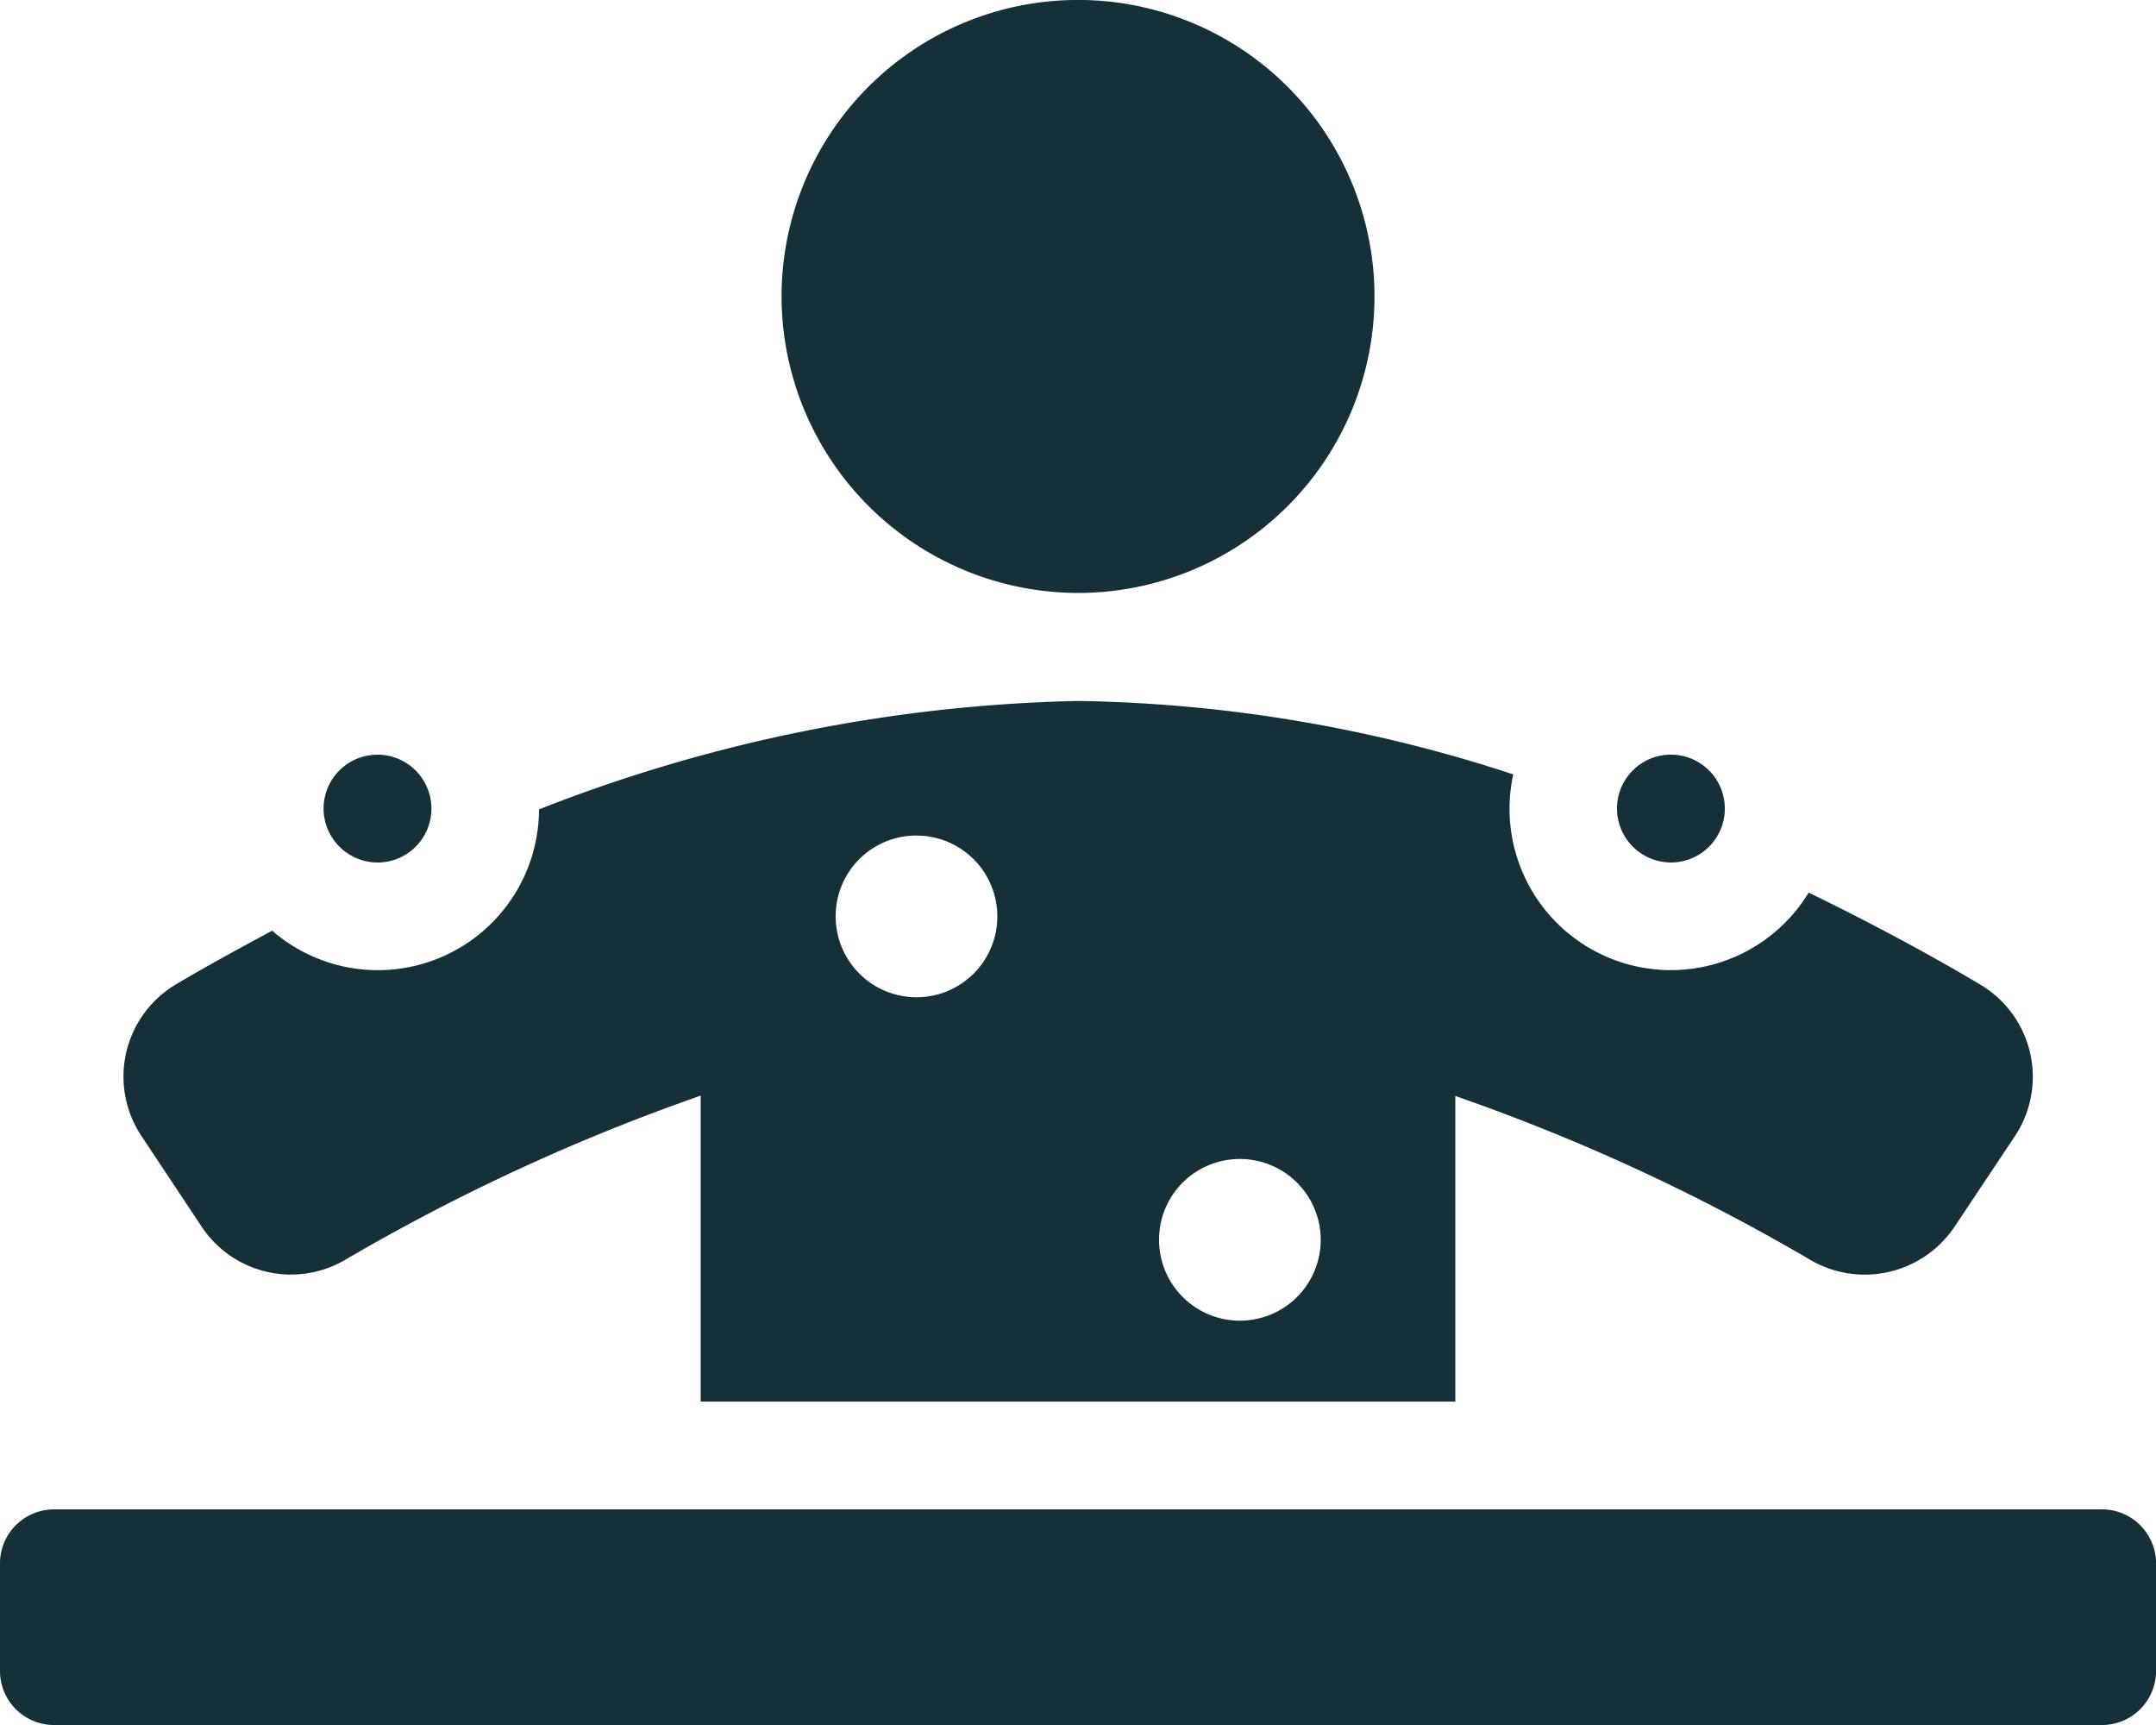 <svg xmlns="http://www.w3.org/2000/svg" width="44.223" height="35.379" viewBox="0 0 44.223 35.379">
  <path id="diagnoses" d="M34.273,17.689a1.106,1.106,0,1,0-1.106-1.106A1.109,1.109,0,0,0,34.273,17.689ZM22.112,12.161a6.081,6.081,0,1,0-6.081-6.081A6.09,6.09,0,0,0,22.112,12.161ZM4.132,25.152a2.2,2.2,0,0,0,2.964.677,41.413,41.413,0,0,1,7.276-3.358v6.274H29.851V22.478a40.9,40.9,0,0,1,7.276,3.358,2.216,2.216,0,0,0,2.964-.677l1.23-1.845A2.2,2.2,0,0,0,40.63,20.2c-.822-.491-2.052-1.175-3.531-1.893a3.309,3.309,0,0,1-6.06-2.425,29.918,29.918,0,0,0-8.928-1.506A32,32,0,0,0,11.056,16.6a3.306,3.306,0,0,1-5.473,2.488c-.774.415-1.472.8-1.983,1.106a2.2,2.2,0,0,0-.691,3.116Zm21.3-1.382a1.658,1.658,0,1,1-1.658,1.658A1.654,1.654,0,0,1,25.428,23.77Zm-6.633-6.633a1.658,1.658,0,1,1-1.658,1.658A1.654,1.654,0,0,1,18.795,17.136Zm-11.056.553a1.106,1.106,0,1,0-1.106-1.106A1.109,1.109,0,0,0,7.739,17.689ZM43.118,30.956H1.106A1.109,1.109,0,0,0,0,32.062v2.211a1.109,1.109,0,0,0,1.106,1.106H43.118a1.109,1.109,0,0,0,1.106-1.106V32.062A1.109,1.109,0,0,0,43.118,30.956Z" fill="#153039"/>
</svg>
